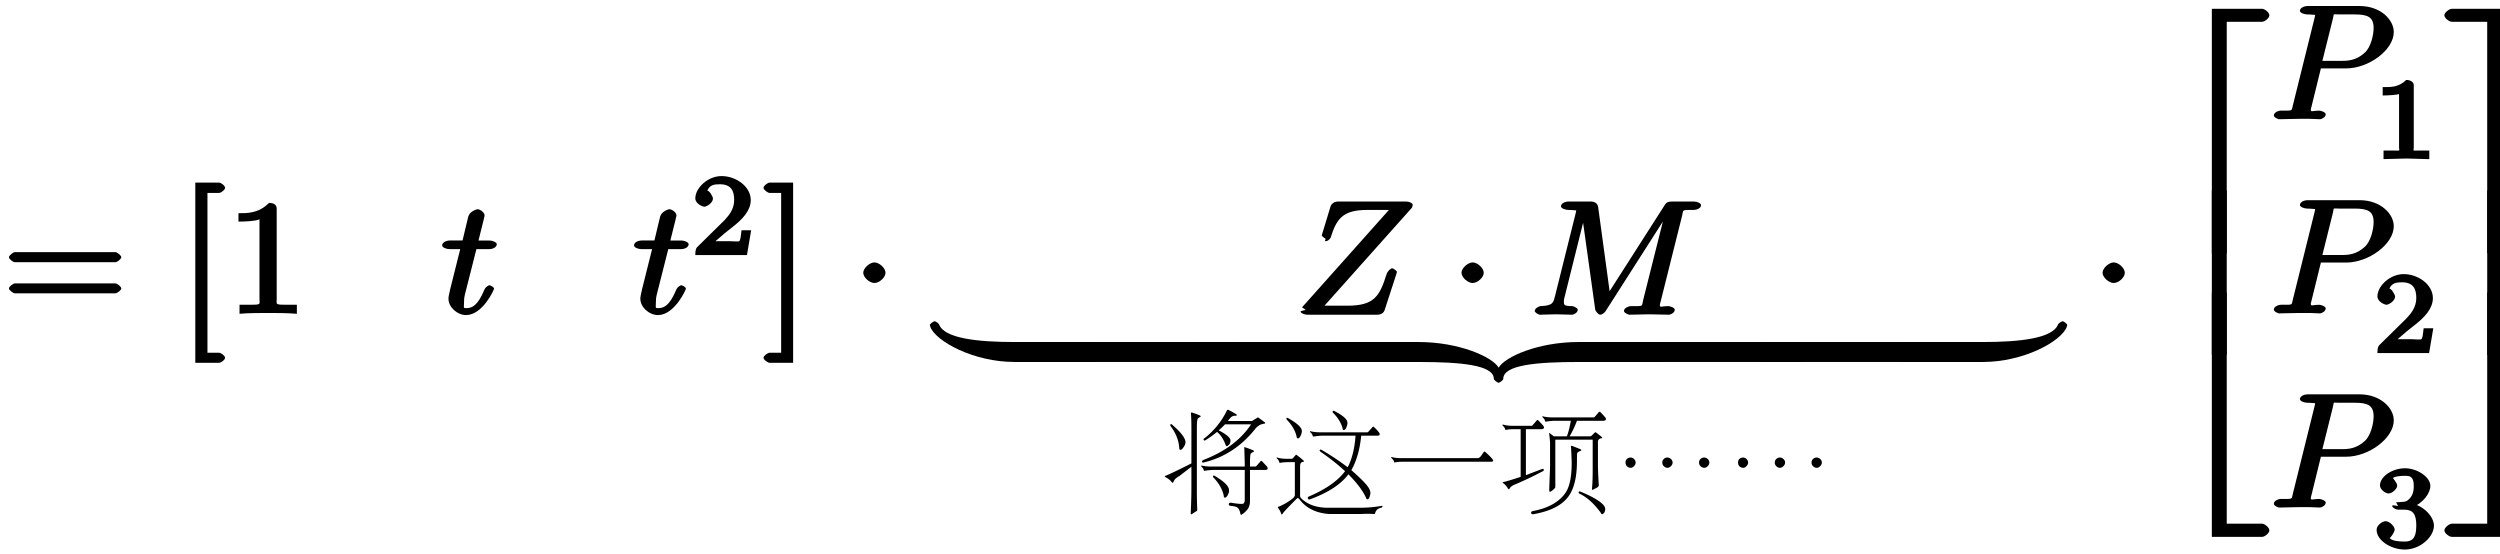 <svg xmlns="http://www.w3.org/2000/svg" xmlns:xlink="http://www.w3.org/1999/xlink" width="248" height="55px" viewBox="0 0 186 41"><svg overflow="visible" x=".197" y="23.29"><path d="M8.828-4.281c0-.125-.312-.375-.437-.375H.906c-.125 0-.437.25-.437.375 0 .14.312.375.437.375h7.485c.125 0 .437-.235.437-.375zm0 2.328c0-.14-.312-.375-.437-.375H.906c-.125 0-.437.234-.437.375 0 .125.312.36.437.36h7.485c.125 0 .437-.235.437-.36zm0 0"/></svg><svg overflow="visible" x="12.81" y="23.29"><path d="M3.938 3.203c0-.14-.297-.375-.454-.375h-.859v-11.89h.86c.156 0 .453-.235.453-.376 0-.156-.297-.39-.454-.39H1.72V3.578h1.765c.157 0 .454-.234.454-.375zm0 0"/></svg><svg overflow="visible" x="16.884" y="23.19"><path d="M5.203-.125v-.516h-.578c-1.078 0-.922 0-.922-.437v-6.703c0-.282-.187-.438-.578-.438-.766.797-1.672.766-2.266.766v.625c.438 0 1.282-.031 1.563-.172v5.922c0 .437.172.437-.906.437H.937v.672C1.547-.03 2.595-.03 3.079-.03c.469 0 1.516 0 2.125.062zm0 0"/></svg><svg overflow="visible" x="32.82" y="23.19"><path d="M4.14-5.156c0-.125-.312-.266-.53-.266H2.78c.39-1.562.453-1.797.453-1.875 0-.203-.328-.453-.53-.453-.032 0-.579.14-.688.563l-.422 1.765H.64c-.25 0-.563.14-.563.36 0 .156.297.28.531.28h.813C.594-1.515.547-1.311.547-1.093c0 .64.656 1.219 1.312 1.219 1.22 0 2.079-1.875 2.079-1.969 0-.11-.282-.25-.329-.25-.109 0-.328.172-.375.297C2.72-.547 2.281-.39 1.875-.39c-.25 0-.172-.03-.172-.421 0-.282.016-.375.063-.579l.859-3.39h.953c.25 0 .563-.125.563-.375zm0 0"/></svg><svg overflow="visible" x="47.095" y="23.19"><path d="M4.14-5.156c0-.125-.312-.266-.53-.266H2.78c.39-1.562.453-1.797.453-1.875 0-.203-.328-.453-.53-.453-.032 0-.579.14-.688.563l-.422 1.765H.64c-.25 0-.563.14-.563.36 0 .156.297.28.531.28h.813C.594-1.515.547-1.311.547-1.093c0 .64.656 1.219 1.312 1.219 1.22 0 2.079-1.875 2.079-1.969 0-.11-.282-.25-.329-.25-.109 0-.328.172-.375.297C2.72-.547 2.281-.39 1.875-.39c-.25 0-.172-.03-.172-.421 0-.282.016-.375.063-.579l.859-3.39h.953c.25 0 .563-.125.563-.375zm0 0"/></svg><svg overflow="visible" x="51.419" y="18.85"><path d="M4.234-1.844H3.75c-.047.344-.063.735-.172.813-.062.047-.562 0-.687 0H1.812c.563-.5.86-.735 1.36-1.125.625-.5 1.265-1.14 1.265-1.938 0-1-1.093-1.781-2.171-1.781-1.032 0-1.954.89-1.954 1.656 0 .422.579.625.657.625.203 0 .656-.297.656-.61 0-.14-.266-.593-.422-.593.188-.437.547-.469.938-.469.843 0 1.062.5 1.062 1.172 0 .735-.453 1.203-.719 1.5l-2.03 2C.374-.516.311-.39.311 0h3.844l.313-1.844zm0 0"/></svg><svg overflow="visible" x="56.679" y="23.29"><path d="M2.14-9.828H.579c-.14 0-.453.234-.453.39 0 .141.313.376.453.376h.86v11.89h-.86c-.14 0-.453.235-.453.375s.313.375.453.375h1.75V-9.828zm0 0"/></svg><svg overflow="visible" x="63.398" y="23.29"><path d="M2.484-3.125c0-.344-.468-.766-.828-.766-.343 0-.828.422-.828.766 0 .36.485.766.828.766.36 0 .828-.407.828-.766zm0 0"/></svg><svg overflow="visible" x="96.275" y="23.29"><path d="M8.828-8.188c0-.109-.25-.234-.484-.234H3.297c-.281 0-.5.14-.578.36l-.656 2.156c-.016.062.296.265.296.265s-.125.172.016.172c.11 0 .266-.125.344-.25.453-1.422.89-2.078 2.75-2.078h1.593L.595-.547l.281.188s-.39.078-.39.125c0 .109.296.234.5.234h5.202c.297 0 .5-.14.563-.375l.86-2.64c0-.047.046-.126.046-.172 0-.063-.25-.266-.36-.266-.093 0-.312.172-.405.422C6.375-1.406 6-.671 3.969-.671H2.266L8.78-7.97c.031-.093.047-.14.047-.218zm0 0"/></svg><svg overflow="visible" x="107.907" y="23.29"><path d="M2.484-3.125c0-.344-.468-.766-.828-.766-.343 0-.828.422-.828.766 0 .36.485.766.828.766.36 0 .828-.407.828-.766zm0 0"/></svg><svg overflow="visible" x="113.885" y="23.29"><path d="M12.672-8.156c0-.14-.313-.266-.516-.266h-1.578c-.312 0-.469.031-.61.266L5.61-1.344l.329.094-.922-6.766c-.047-.28-.266-.406-.563-.406h-1.64c-.235 0-.563.125-.563.36 0 .14.313.265.547.265.156 0 .375.016.515.031.188.016.063-.078.063.063 0 .047-.016.078-.047.219L1.813-1.406c-.125.484-.125.734-1.094.765-.063 0-.422.157-.422.36 0 .11.281.281.375.281.375 0 .797-.031 1.187-.031.407 0 .844.031 1.235.031.062 0 .406-.125.406-.375 0-.125-.328-.266-.406-.266-.672 0-.625-.109-.625-.39 0-.078.015-.14.047-.266l1.593-6.39h-.328l1.016 7.28c.016.141.234.407.375.407.14 0 .344-.172.39-.25l4.813-7.531h-.328L8.359-1.063c-.109.47.063.422-.875.422-.203 0-.546.141-.546.36 0 .156.359.281.39.281l1.484-.031c.485 0 1 .031 1.485.031.078 0 .422-.125.422-.375 0-.125-.297-.266-.516-.266-.453 0-.594.141-.594-.078 0-.047 0-.062.063-.281l1.594-6.375c.109-.438-.063-.422.828-.422.281 0 .578-.125.578-.36zm0 0"/></svg><svg overflow="visible" x="69.381" y="23.29"><path d="M12.172 3.375V2.031H6.094C3.359 2.031.875 1.766.484.72.47.656.234.484.156.484c-.078 0-.36.204-.36.282 0 .015.063.14.032.125.406 1.093 3.235 2.625 6.266 2.625h6.078zm0 0"/></svg><svg overflow="visible" x="79.914" y="23.29"><path d="M12.078 3.375V2.031H-.203v1.485h12.281zm0 0"/></svg><svg overflow="visible" x="89.095" y="23.29"><path d="M12.078 3.375V2.031H-.203v1.485h12.281zm0 0"/></svg><svg overflow="visible" x="99.532" y="23.29"><path d="M23.938 2.031h-6.032c-2.984 0-5.468 1.094-5.937 1.906C11.484 3.125 9 2.032 6.03 2.032H-.203v1.485H6.03c3.094 0 5.578.218 5.578 1.25 0 .093.266.296.36.296.078 0 .344-.203.344-.296 0-1.032 2.484-1.25 5.593-1.25h6.235V2.03zm0 0"/></svg><svg overflow="visible" x="122.032" y="23.29"><path d="M12.078 3.375V2.031H-.203v1.485h12.281zm0 0"/></svg><svg overflow="visible" x="131.213" y="23.29"><path d="M12.078 3.375V2.031H-.203v1.485h12.281zm0 0"/></svg><svg overflow="visible" x="141.65" y="23.29"><path d="M12.156.766c0-.079-.265-.282-.344-.282-.078 0-.328.172-.343.235-.39 1.047-2.86 1.312-5.594 1.312H-.203v1.485h6.078c3.031 0 5.844-1.532 6.25-2.625-.031.015.031-.11.031-.125zm0 0"/></svg><svg overflow="visible" x="86.39" y="37.462"><path d="M.688-5.906c.394.523.613 1.058.656 1.61 0 .105.023.163.078.171.062.023.133-.031.219-.156a.762.762 0 00.171-.375c.008-.313-.32-.754-.984-1.328-.055-.051-.094-.063-.125-.032-.031.032-.039.07-.015.11zM2.25-2.86v1.593c0 .493-.016 1.102-.047 1.829-.012.113.02.144.094.093.156-.105.27-.18.344-.219.03-.023.046-.058.046-.109a30.429 30.429 0 01-.03-1.594v-4.468c0-.332.015-.551.046-.657.02-.062.078-.113.172-.156.082-.039.086-.082.016-.125a5.486 5.486 0 00-.594-.219c-.063-.02-.09.016-.078.11.02.261.031.61.031 1.047v2.625c-.95.48-1.578.78-1.89.906-.063.023-.094.043-.094.062-.012.012.03.043.125.094.156.086.285.195.39.328.031.043.055.059.078.047.032-.008.055-.047.079-.11.05-.132.19-.265.421-.39.239-.187.536-.414.891-.687zm2.047-2.704c0-.019.008-.035.031-.046.133-.114.274-.25.422-.407h1.938c-.75 1.149-1.938 2.032-3.563 2.657-.063.043-.09.09-.078.14.02.055.07.063.156.031C4.691-3.55 5.945-4.367 6.97-5.64c.187-.25.414-.39.687-.421.094-.02.11-.055.047-.11-.305-.226-.465-.348-.484-.36-.024 0-.047.012-.078.032l-.313.188c-.023.03-.058.046-.11.046h-1.75c.177-.27.345-.398.5-.39.095.011.145-.004.157-.047.008-.02-.012-.047-.063-.078A6.556 6.556 0 005-7.094c-.043-.02-.078-.004-.11.047a5.77 5.77 0 01-1.687 2.078c-.055.032-.062.074-.031.125.02.043.066.043.14 0a7.5 7.5 0 00.844-.61c.25.2.453.497.61.891.039.118.078.172.109.172.04 0 .098-.035.172-.109.07-.07.11-.18.11-.328-.012-.195-.298-.442-.86-.734zM6.609-.266v-2.359H7.75c.07 0 .125-.016.156-.047.032-.05.02-.117-.031-.203-.105-.113-.227-.242-.36-.39-.042-.04-.085-.04-.124 0l-.297.343c-.032.031-.063.047-.094.047h-.39v-.281c0-.332.015-.551.046-.656.02-.051.082-.098.188-.141.07-.031.078-.07.015-.125a6.52 6.52 0 00-.625-.234c-.054-.02-.07.011-.046.093.007.274.019.625.03 1.063v.281H3.75c-.25 0-.48-.02-.688-.063-.03-.019-.058-.019-.078 0-.023.024-.011.047.032.079.07.074.125.156.156.25.008.054.035.07.078.046.176-.03.379-.05.61-.062h2.359v2.281c-.012.125-.055.203-.125.235-.094.03-.403.007-.922-.079-.086 0-.133.04-.14.11 0 .074.038.113.124.125.32.031.508.086.563.172.062.05.113.16.156.328.02.113.047.172.078.172.02 0 .05-.024.094-.063.133-.074.273-.21.422-.406a1.1 1.1 0 00.14-.516zM3.875-2.078c.414.43.676.883.781 1.36 0 .105.032.155.094.155.063 0 .129-.062.203-.187.082-.145.113-.273.094-.39-.012-.282-.36-.626-1.047-1.032-.063-.039-.105-.047-.125-.015-.023.03-.023.07 0 .109zm0 0"/></svg><svg overflow="visible" x="94.759" y="37.462"><path d="M4.406-6.89c.375.374.614.761.719 1.156.008.093.04.14.094.14.07 0 .133-.062.187-.187.07-.164.098-.301.078-.407-.03-.226-.351-.5-.953-.812-.062-.031-.105-.031-.125 0-.023.031-.023.07 0 .11zm.907 4.359c-.524.71-1.415 1.336-2.672 1.875-.086.031-.118.086-.094.156.02.063.07.086.156.063C4.047-.926 5-1.548 5.563-2.298c.632.637 1.07 1.219 1.312 1.75.02.074.055.11.11.11.038 0 .077-.024.109-.079.031-.05.062-.144.093-.28.032-.134 0-.286-.093-.454-.137-.258-.574-.71-1.313-1.36.383-.663.63-1.519.735-2.562h1.203c.07 0 .125-.016.156-.047.031-.062.016-.129-.047-.203a3.184 3.184 0 00-.36-.39c-.03-.04-.07-.04-.109 0l-.296.328c-.032.043-.063.062-.094.062H3.5a3.25 3.25 0 01-.688-.062c-.042-.02-.074-.024-.093-.016-.024.023-.012.055.031.094a.425.425 0 01.156.25c.008.043.04.058.094.047a4.48 4.48 0 01.594-.063h2.5c-.063.899-.242 1.649-.532 2.25a1.302 1.302 0 00-.062.094A18.79 18.79 0 003.578-4.11c-.062-.04-.11-.04-.14 0-.024.03-.016.07.015.109.727.5 1.348.992 1.86 1.469zM.968-6.375c.394.406.64.824.734 1.25.02.105.055.156.11.156.062 0 .125-.062.187-.187.082-.164.113-.301.094-.407-.024-.238-.356-.539-1-.906-.063-.039-.106-.047-.125-.015-.024.043-.024.078 0 .109zM4.219.188c-.938.03-1.664-.204-2.172-.704a.288.288 0 01-.078-.25V-2.89c0-.101.015-.18.047-.234.039-.063.109-.098.203-.11.05-.019.05-.05 0-.093a6.4 6.4 0 00-.5-.406c-.032-.032-.063-.024-.094.015l-.188.219a.178.178 0 01-.093.047H1c-.25 0-.48-.024-.688-.078-.03-.02-.058-.024-.078-.016-.023.024-.011.055.032.094a.493.493 0 01.156.25c.008.055.035.07.078.047.176-.031.379-.047.61-.047h.468v2.437c0 .094-.07.196-.203.297a4.292 4.292 0 01-1 .578C.32.117.305.15.328.203c.113.145.192.29.234.438 0 .03.016.046.047.046.02 0 .04-.023.063-.062C.742.508 1.098.133 1.734-.5c.051-.05.114-.031.188.063.445.593 1.086.945 1.922 1.062.133.02.281.031.437.031h2.203c.344-.023.66-.023.954 0 .062.008.097-.008.109-.047.05-.23.203-.37.453-.421.07-.024.102-.055.094-.094 0-.043-.016-.059-.047-.047a8.967 8.967 0 01-1.672.14zm0 0"/></svg><svg overflow="visible" x="103.127" y="37.462"><path d="M6.813-3.5H1.171c-.25 0-.48-.02-.688-.063-.043-.019-.074-.023-.093-.015-.024.023-.012.055.03.094a.59.59 0 01.173.25c0 .054.023.07.078.046.164-.03.363-.046.594-.046h6.578c.07-.008.113-.036.125-.079 0-.082-.196-.296-.578-.64-.055-.05-.094-.05-.125 0l-.22.312c-.085.094-.163.141-.234.141zm0 0"/></svg><svg overflow="visible" x="111.496" y="37.462"><path d="M2.031-2.234v-3.422h1.172a.263.263 0 00.156-.063c.032-.05.02-.113-.03-.187a7.93 7.93 0 00-.376-.407c-.031-.03-.07-.03-.11 0l-.296.344c-.031.043-.063.063-.094.063H1.078c-.262 0-.492-.024-.687-.078-.043-.02-.075-.02-.094 0-.024.023-.012.054.031.093.082.063.133.141.156.235.008.054.04.07.094.047.164-.032.363-.047.594-.047h.469v3.547c-.563.187-.977.312-1.235.375-.062.011-.101.027-.11.046 0 .012.036.043.11.094.114.094.207.211.281.344.032.043.055.063.079.063.02-.008.046-.04.078-.094.062-.102.203-.196.422-.282a25.98 25.98 0 002-.953c.082-.03.113-.078.093-.14-.023-.051-.07-.063-.14-.031-.367.136-.762.289-1.188.453zM6.016-.86c.55.261 1.07.726 1.562 1.39.05.102.098.149.14.14.04-.01.095-.058.157-.14a.508.508 0 00.047-.328c-.024-.125-.156-.281-.406-.469-.344-.25-.813-.492-1.407-.734-.086-.04-.132-.035-.14.016-.032.054-.016.093.047.125zM4.219-4.875H7v2.234c0 .586-.016 1.032-.047 1.344-.012.094-.008.149.016.156.031 0 .164-.066.406-.203a.192.192 0 00.078-.156c-.031-.54-.055-1-.062-1.375v-1.86c0-.05.02-.1.062-.156a.365.365 0 01.219-.093c.05-.008.055-.036.016-.079a5.771 5.771 0 00-.438-.343c-.043-.032-.078-.024-.11.015l-.202.204a.209.209 0 01-.157.062h-1.5c.207-.344.39-.727.547-1.156h1.984a.263.263 0 00.157-.063c.031-.05.02-.113-.032-.187a7.696 7.696 0 00-.359-.39c-.043-.04-.086-.04-.125 0l-.281.327c-.043.043-.078.063-.11.063H4.047c-.25 0-.48-.02-.688-.063-.043-.031-.074-.035-.093-.015-.012.023 0 .054.03.093a.425.425 0 01.157.25c.02.043.05.059.094.047a4.48 4.48 0 01.594-.062h1.234c-.094.523-.195.906-.297 1.156H4.11c-.218-.164-.328-.25-.328-.25-.023 0-.027.027-.015.078.03.25.05.465.062.64v1.798c-.023.586-.043 1.148-.062 1.687 0 .106.015.164.046.172.02 0 .051-.008.094-.031.207-.145.313-.254.313-.328v-1.5zm1.61 1.688c0-.344.003-.567.015-.672.008-.051.082-.11.218-.172.063-.02.094-.04.094-.063 0-.02-.027-.047-.078-.078l-.594-.234c-.043-.02-.074-.02-.093 0-.012.011-.012.058 0 .14.02.344.035.704.046 1.079v.046c0 .856-.105 1.508-.312 1.954-.18.386-.492.726-.938 1.015-.43.281-.98.484-1.656.61-.074.019-.11.066-.11.14.009.07.063.102.157.094 1.438-.25 2.367-.785 2.797-1.61.29-.539.441-1.273.453-2.203zm0 0"/></svg><svg overflow="visible" x="119.864" y="37.462"><path d="M1.453-3.547c-.105 0-.2.04-.281.11a.361.361 0 00-.094.265c0 .106.031.195.094.266a.41.41 0 00.281.125.32.32 0 00.25-.125.376.376 0 00.125-.266.35.35 0 00-.125-.265.325.325 0 00-.25-.11zm2.734 0a.365.365 0 00-.265.11c-.074.062-.11.152-.11.265a.35.35 0 00.11.266c.07.074.16.117.265.125.094 0 .18-.04.266-.125a.376.376 0 00.125-.266.35.35 0 00-.125-.265.379.379 0 00-.266-.11zm2.735 0a.365.365 0 00-.266.11c-.074.062-.11.152-.11.265a.35.35 0 00.11.266c.07.074.16.117.266.125.101 0 .191-.04.266-.125a.376.376 0 00.125-.266.35.35 0 00-.125-.265.379.379 0 00-.266-.11zm0 0"/></svg><svg overflow="visible" x="128.233" y="37.462"><path d="M1.453-3.547c-.105 0-.2.04-.281.11a.361.361 0 00-.094.265c0 .106.031.195.094.266a.41.41 0 00.281.125.32.32 0 00.25-.125.376.376 0 00.125-.266.35.35 0 00-.125-.265.325.325 0 00-.25-.11zm2.734 0a.365.365 0 00-.265.11c-.074.062-.11.152-.11.265a.35.35 0 00.11.266c.07.074.16.117.265.125.094 0 .18-.04.266-.125a.376.376 0 00.125-.266.35.35 0 00-.125-.265.379.379 0 00-.266-.11zm2.735 0a.365.365 0 00-.266.11c-.074.062-.11.152-.11.265a.35.35 0 00.11.266c.07.074.16.117.266.125.101 0 .191-.04.266-.125a.376.376 0 00.125-.266.35.35 0 00-.125-.265.379.379 0 00-.266-.11zm0 0"/></svg><svg overflow="visible" x="155.603" y="23.29"><path d="M2.484-3.125c0-.344-.468-.766-.828-.766-.343 0-.828.422-.828.766 0 .36.485.766.828.766.36 0 .828-.407.828-.766zm0 0"/></svg><svg overflow="visible" x="160.92" y="18.716"><path d="M7.922-17.703c0-.203-.344-.485-.547-.485H3.641V0H4.75v-17.219h2.625c.203 0 .547-.281.547-.484zm0 0"/></svg><svg overflow="visible" x="160.92" y="26.279"><path d="M4.75-.125v-12.094H3.64V0h1.11zm0 0"/></svg><svg overflow="visible" x="160.92" y="39.819"><path d="M7.922-.484c0-.204-.344-.5-.547-.5H4.75v-17.203H3.64V0h3.735c.203 0 .547-.281.547-.484zm0 0"/></svg><svg overflow="visible" x="168.894" y="8.745"><path d="M9.203-6.484c0-.922-.984-1.938-2.547-1.938H2.781c-.219 0-.562.125-.562.36 0 .14.312.265.547.265.156 0 .375.016.515.031.203.016.063-.078.063.063 0 .047-.016.078-.047.219L1.703-1.063c-.125.47.047.422-.89.422C.609-.64.28-.5.28-.28c0 .156.344.281.375.281l1.516-.031h.765c.266 0 .532.031.782.031.078 0 .422-.125.422-.375 0-.125-.297-.266-.516-.266-.453 0-.594.141-.594-.078 0-.062.031-.125.047-.203l.703-2.86h1.875c1.688 0 3.547-1.374 3.547-2.702zm-1.5-.297c0 .468-.187 1.406-.656 1.828-.594.547-1.172.61-1.688.61H3.891l.78-3.126c.11-.422-.062-.328.454-.328h1.156c.985 0 1.422.188 1.422 1.016zm0 0"/></svg><svg overflow="visible" x="176.569" y="11.698"><path d="M4.172-.156v-.469H3.64c-.829 0-.625.063-.625-.219v-4.64c0-.235-.235-.391-.563-.391-.578.578-1.203.531-1.75.531v.625c.406 0 1.11-.047 1.219-.11v3.985c0 .281.203.219-.625.219H.766v.64L2.469-.03l1.703.047zm0 0"/></svg><svg overflow="visible" x="168.894" y="23.19"><path d="M9.203-6.484c0-.922-.984-1.938-2.547-1.938H2.781c-.219 0-.562.125-.562.36 0 .14.312.265.547.265.156 0 .375.016.515.031.203.016.063-.078.063.063 0 .047-.016.078-.047.219L1.703-1.063c-.125.47.047.422-.89.422C.609-.64.28-.5.28-.28c0 .156.344.281.375.281l1.516-.031h.765c.266 0 .532.031.782.031.078 0 .422-.125.422-.375 0-.125-.297-.266-.516-.266-.453 0-.594.141-.594-.078 0-.062.031-.125.047-.203l.703-2.86h1.875c1.688 0 3.547-1.374 3.547-2.702zm-1.5-.297c0 .468-.187 1.406-.656 1.828-.594.547-1.172.61-1.688.61H3.891l.78-3.126c.11-.422-.062-.328.454-.328h1.156c.985 0 1.422.188 1.422 1.016zm0 0"/></svg><svg overflow="visible" x="176.569" y="26.144"><path d="M4.234-1.844H3.75c-.047.344-.063.735-.172.813-.062.047-.562 0-.687 0H1.812c.563-.5.86-.735 1.36-1.125.625-.5 1.265-1.14 1.265-1.938 0-1-1.093-1.781-2.171-1.781-1.032 0-1.954.89-1.954 1.656 0 .422.579.625.657.625.203 0 .656-.297.656-.61 0-.14-.266-.593-.422-.593.188-.437.547-.469.938-.469.843 0 1.062.5 1.062 1.172 0 .735-.453 1.203-.719 1.5l-2.03 2C.374-.516.311-.39.311 0h3.844l.313-1.844zm0 0"/></svg><g><svg overflow="visible" x="168.894" y="37.636"><path d="M9.203-6.484c0-.922-.984-1.938-2.547-1.938H2.781c-.219 0-.562.125-.562.36 0 .14.312.265.547.265.156 0 .375.016.515.031.203.016.063-.078.063.063 0 .047-.016.078-.047.219L1.703-1.063c-.125.47.047.422-.89.422C.609-.64.28-.5.28-.28c0 .156.344.281.375.281l1.516-.031h.765c.266 0 .532.031.782.031.078 0 .422-.125.422-.375 0-.125-.297-.266-.516-.266-.453 0-.594.141-.594-.078 0-.062.031-.125.047-.203l.703-2.86h1.875c1.688 0 3.547-1.374 3.547-2.702zm-1.5-.297c0 .468-.187 1.406-.656 1.828-.594.547-1.172.61-1.688.61H3.891l.78-3.126c.11-.422-.062-.328.454-.328h1.156c.985 0 1.422.188 1.422 1.016zm0 0"/></svg></g><g><svg overflow="visible" x="176.569" y="40.589"><path d="M4.516-1.61c0-.656-.75-1.468-1.672-1.656v.313c.89-.313 1.406-1.094 1.406-1.61 0-.656-.969-1.312-1.89-1.312-.938 0-1.86.61-1.86 1.281 0 .282.39.594.64.594.266 0 .641-.344.641-.578 0-.25-.375-.578-.297-.578.094-.11.532-.157.844-.157.375 0 .688.016.688.75 0 .344-.047.625-.266.891-.281.313-.36.281-.781.313-.203.015-.235.015-.266.015l.14.281s-.437-.109-.437-.015c0 .125.282.281.422.281h.453c.656 0 .922.297.922 1.188 0 1.046-.39 1.187-.89 1.187-.329 0-.922-.031-1.094-.266.078-.015.375-.453.375-.625 0-.265-.407-.625-.672-.625-.235 0-.672.297-.672.641C.25-.5 1.328.172 2.344.172 3.5.172 4.516-.766 4.516-1.61zm0 0"/></svg></g><g><svg overflow="visible" x="181.829" y="18.716"><path d="M4.328-.125v-18.063H.594c-.203 0-.563.282-.563.485s.36.484.563.484h2.625V0h1.11zm0 0"/></svg></g><g><svg overflow="visible" x="181.829" y="26.279"><path d="M4.14-12.219H3.22V0h1.11v-12.219zm0 0"/></svg></g><g><svg overflow="visible" x="181.829" y="39.819"><path d="M4.328-.125v-18.063h-1.11V-.983H.595c-.203 0-.563.296-.563.5 0 .203.36.484.563.484h3.734zm0 0"/></svg></g></svg>